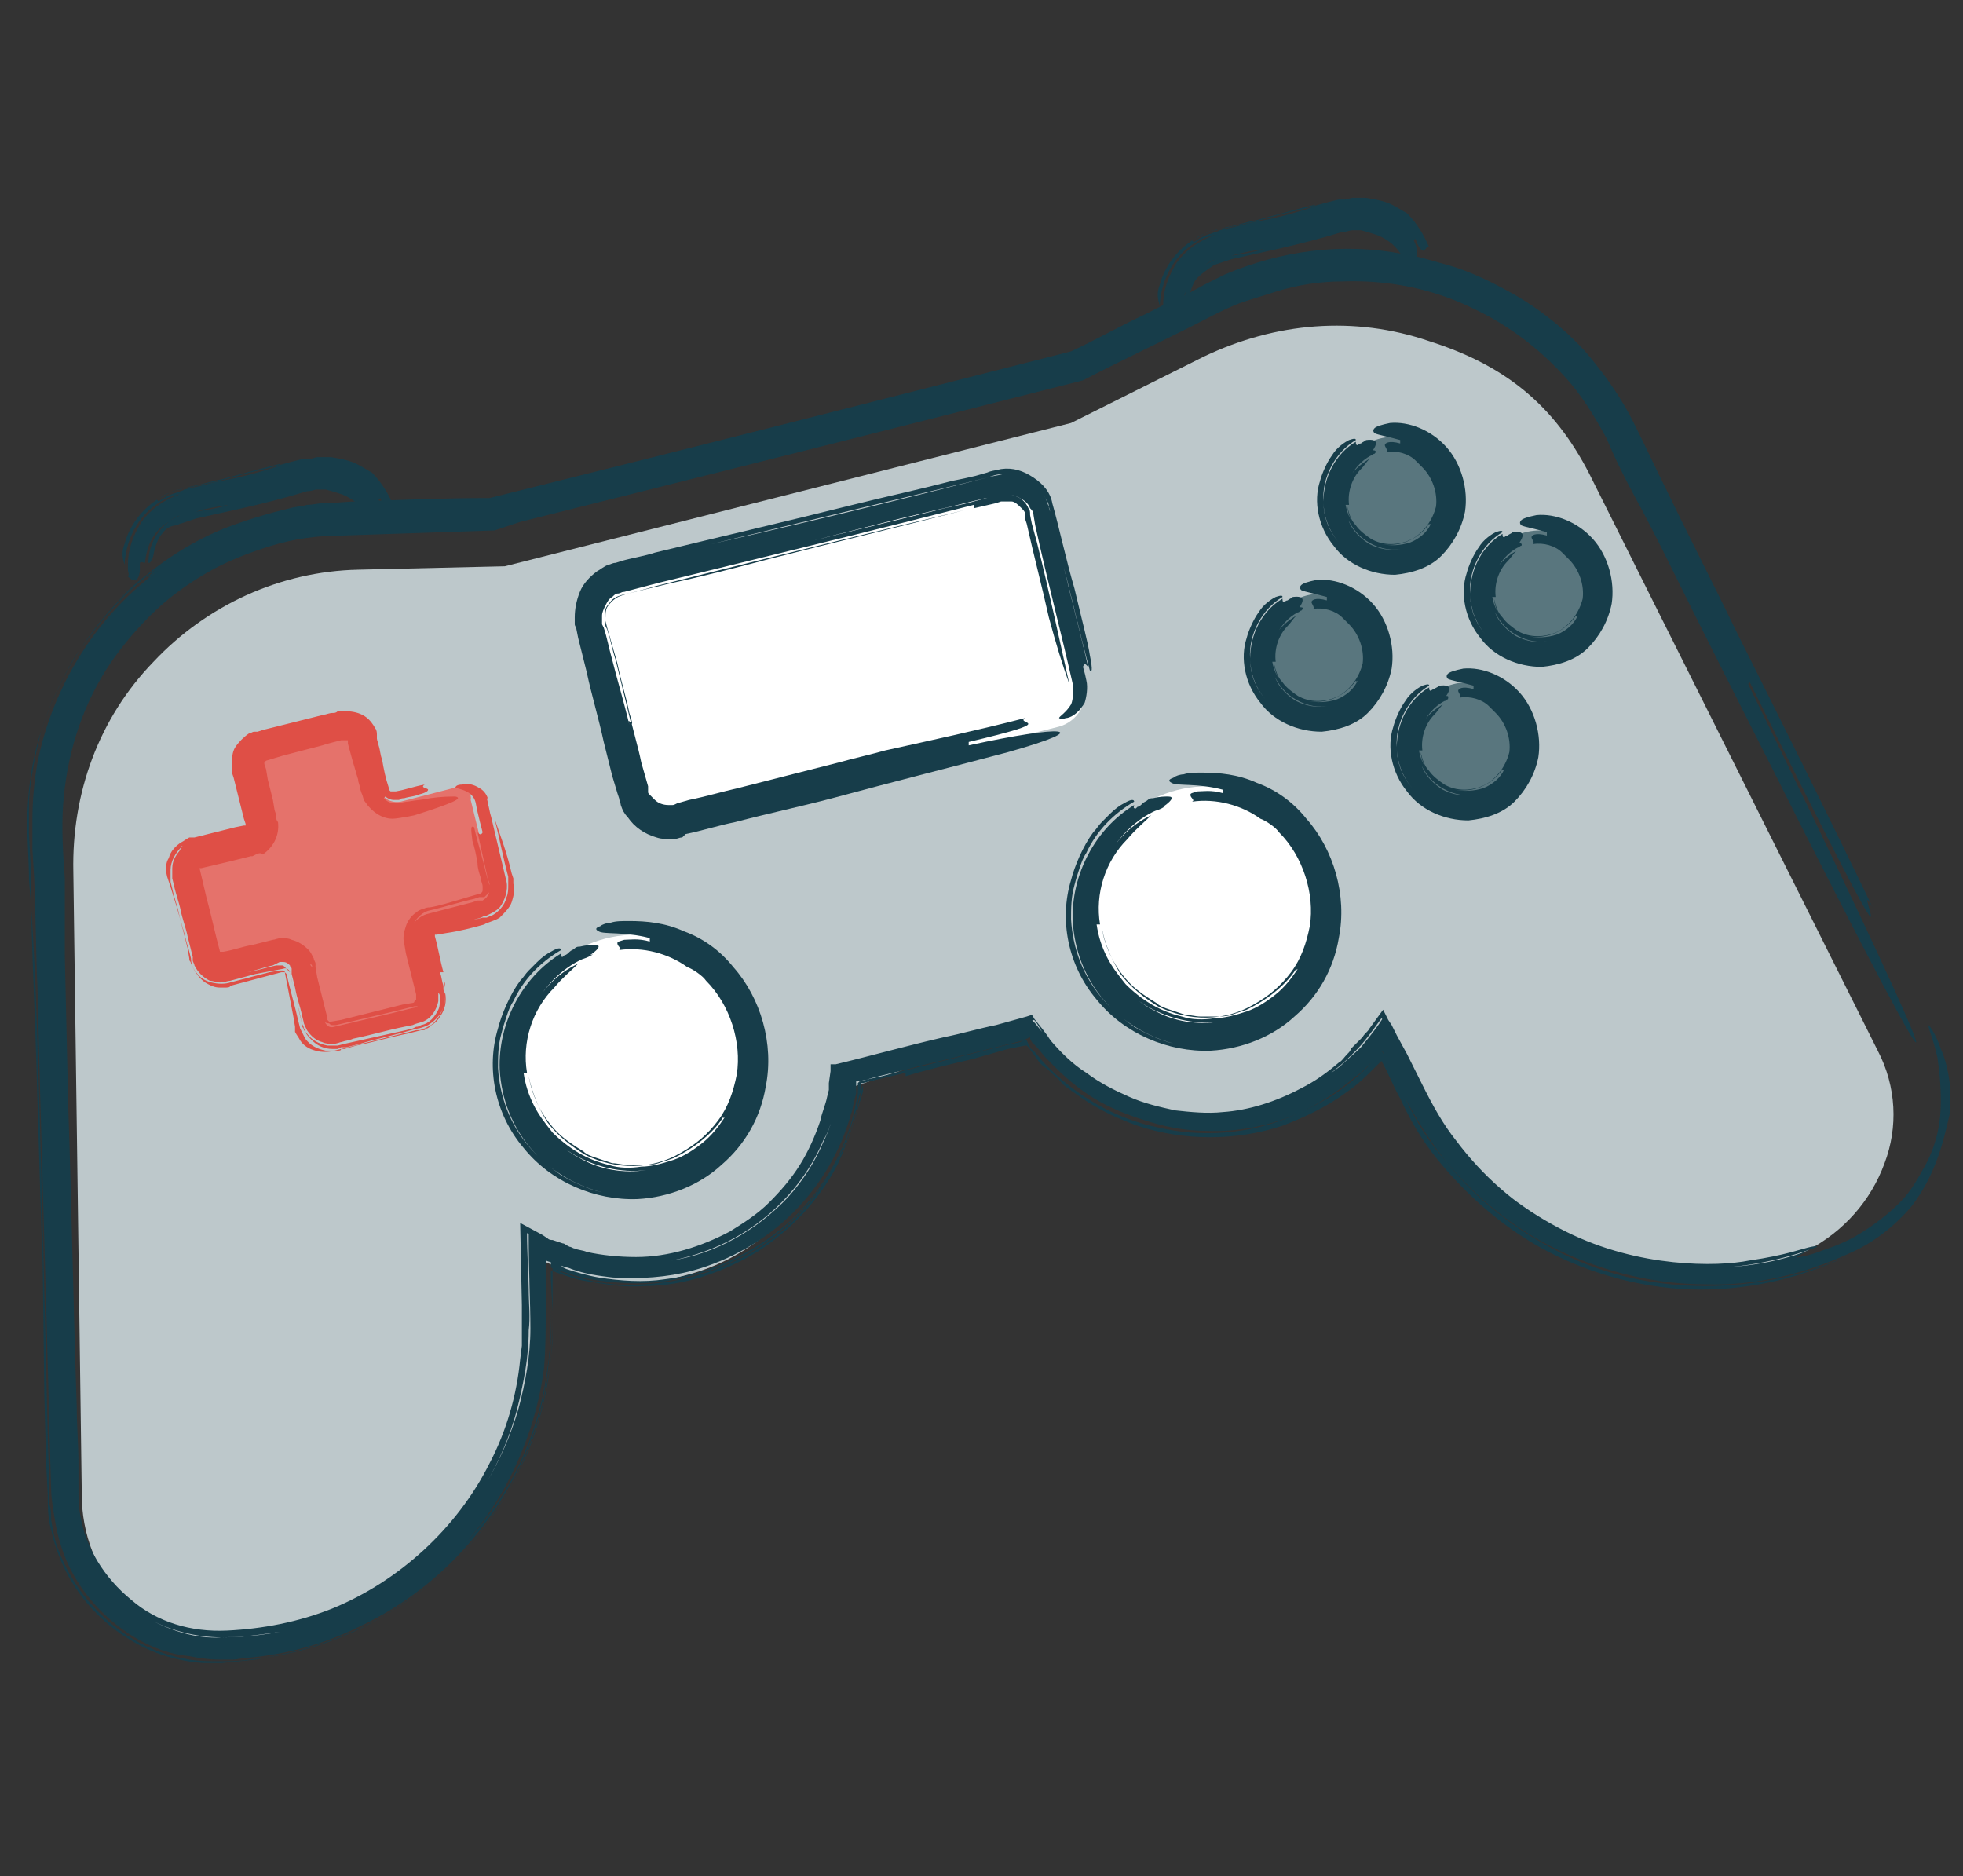 <?xml version="1.0" encoding="utf-8"?>
<!-- Generator: Adobe Illustrator 24.0.2, SVG Export Plug-In . SVG Version: 6.00 Build 0)  -->
<svg version="1.1" id="Layer_1" xmlns="http://www.w3.org/2000/svg" xmlns:xlink="http://www.w3.org/1999/xlink" x="0px" y="0px"
	 viewBox="0 0 115.1 110" style="enable-background:new 0 0 115.1 110;" xml:space="preserve">
<rect x="0" y="0" width="115.1" height="110" fill="#333333" stroke="none"/>
<style type="text/css">
	.st0{fill:#BDC8CB;}
	.st1{fill:#173D4A;}
	.st2{fill:#59767E;}
	.st3{fill:#FFFFFF;}
	.st4{fill:#E5726B;}
	.st5{fill:#DF4F46;}
</style>
<path class="st0" d="M110.1,61.6L93.2,27.8c-2.1-4.1-5-6.4-9.4-7.8c-4.4-1.5-9-1.1-13.2,0.9l-7.8,3.9l-33.2,8.4L21,33.4
	c-4.6,0.1-8.9,2.1-12,5.4c-3.2,3.3-4.8,7.7-4.7,12.3l0.5,36.9c0.1,2.4,1.1,4.6,2.8,6.2c1.7,1.6,4,2.5,6.3,2.4
	c4.9-0.1,9.5-2.2,12.8-5.8c3.4-3.6,5.1-8.2,5-13.1l-0.1-3.9c2.5,1.3,5.6,1.8,8.5,1c5.2-1.3,8.7-5.7,9.1-10.8l11.2-3.8
	c2.8,4.1,8.4,6.4,13.4,5.1c3-0.7,5.4-2.5,7-4.9l1.8,3.7c2.2,4.4,6,7.7,10.6,9.2c3.3,1.1,5.6,2.3,9,1.4c1.3-0.3,2.6-0.8,3.8-1.4
	c2.1-1.1,3.7-2.9,4.5-5.1C111.3,66.1,111.2,63.7,110.1,61.6z"/>
<g>
	<g>
		<path class="st1" d="M68.2,18.2c0-0.1,0-0.2,0-0.3c0-0.9,0.3-1.7,0.8-2.5c0.5-0.7,1.3-1.3,2.2-1.6c0.3-0.1,0.6-0.1,0.9-0.2
			c0.3-0.1,0.6-0.1,0.9-0.2c0.6-0.2,1.2-0.3,1.7-0.4c-0.7,0.2-1.3,0.3-2,0.5c-0.3,0.1-0.7,0.2-1,0.2c-0.2,0-0.4,0.1-0.6,0.1
			c-0.2,0.1-0.4,0.1-0.6,0.2c-1.5,0.7-2.4,2.2-2.5,3.9c-0.1-0.3-0.2-0.7,0-1.2c0.3-1.1,1-2,1.9-2.6c0,0,0.1,0.1,0.1,0.1
			c0.3-0.2,0.6-0.4,1-0.5c0.2-0.1,0.4-0.1,0.5-0.2c0.1,0,0.3-0.1,0.4-0.1c0.6-0.1,1.2-0.3,1.7-0.4c1.2-0.2,2.3-0.5,3.5-0.9
			c-0.1,0,0,0,0-0.1l0,0l0,0c0,0,0,0-0.2,0c0.1,0,0.2,0,0.2,0c-1.2,0.3-2.3,0.6-3.4,0.9c-0.6,0.1-1.1,0.3-1.7,0.4
			c-0.1,0-0.3,0.1-0.4,0.1c-0.1,0-0.3,0.1-0.5,0.1c-0.3,0.1-0.7,0.3-1,0.5c0.2-0.2,0.5-0.3,0.8-0.4c0.1-0.1,0.3-0.1,0.4-0.1l0.2-0.1
			l0.2,0c0.5-0.1,0.9-0.2,1.4-0.3c0.9-0.2,1.8-0.5,2.7-0.7c0.9-0.2,1.8-0.5,2.7-0.7l0.2,0l0.2,0c0.1,0,0.3-0.1,0.4-0.1
			c0.1,0,0.3,0,0.4,0c0.1,0,0.3,0,0.4,0c0.6,0.1,1.2,0.2,1.7,0.5c0.2,0.1,0.5,0.3,0.7,0.4c0.6,0.6,1,1.3,1.3,2
			c-0.1-0.1-0.2,0.1-0.3,0.2c-0.1,0-0.1,0-0.2-0.1c-0.1-0.1-0.2-0.3-0.3-0.6c0,0-0.1,0.1-0.1,0.1c0.3,0.6,0.2,1.1,0,1.3
			c-0.1,0.1-0.2,0.1-0.3,0c-0.1-0.1-0.2-0.2-0.4-0.4c-0.3-0.5-0.7-0.9-1.4-1.2c-0.3-0.1-0.6-0.2-1-0.3c-0.2,0-0.3,0-0.5,0
			c-0.2,0-0.3,0.1-0.6,0.1c-1.3,0.4-2.5,0.7-3.8,1c-0.9,0.2-1.8,0.4-2.7,0.6l-0.3,0.1l-0.3,0.1l-0.3,0.1c-0.1,0-0.2,0.1-0.2,0.1
			c-0.3,0.2-0.6,0.4-0.9,0.7c-0.2,0.2-0.3,0.5-0.4,0.8c-0.1,0.3-0.1,0.6-0.2,0.7c-0.1,0.2-0.1,0.2-0.2,0.2c0-1,0.5-1.9,1.2-2.4
			c0.2-0.2,0.5-0.3,0.7-0.4c0.3-0.1,0.5-0.2,0.9-0.2c0.6-0.1,1.3-0.2,1.9-0.4c-0.6,0.1-1.3,0.2-1.9,0.4c-0.3,0.1-0.6,0.1-0.9,0.2
			c-0.3,0.1-0.5,0.2-0.7,0.4c-0.7,0.6-1.2,1.5-1.3,2.4c-0.1,0-0.2-0.1-0.3,0c0,0,0,0.1,0,0.2c0,0.1,0,0.2,0,0.3
			c-0.1,0.7-0.4,0.6-0.7,0.3C68.3,18.4,68.3,18.3,68.2,18.2z"/>
	</g>
	<g>
		<path class="st1" d="M7.5,33.4c0-0.1,0-0.2,0-0.3c0-0.9,0.3-1.7,0.8-2.5c0.5-0.7,1.3-1.3,2.2-1.6c0.3-0.1,0.6-0.1,0.9-0.2
			c0.3-0.1,0.6-0.1,0.9-0.2c0.6-0.2,1.2-0.3,1.7-0.4c-0.7,0.2-1.3,0.3-2,0.5c-0.3,0.1-0.7,0.2-1,0.2c-0.2,0-0.4,0.1-0.6,0.1
			c-0.2,0.1-0.4,0.1-0.6,0.2c-1.5,0.7-2.4,2.2-2.5,3.9c-0.1-0.3-0.2-0.7,0-1.2c0.3-1.1,1-2,1.9-2.6c0,0,0.1,0.1,0.1,0.1
			c0.3-0.2,0.6-0.4,1-0.5c0.2-0.1,0.4-0.1,0.5-0.2c0.1,0,0.3-0.1,0.4-0.1c0.6-0.1,1.2-0.3,1.7-0.4c1.2-0.2,2.3-0.5,3.5-0.9
			c-0.1,0,0,0,0-0.1l0,0l0,0c0,0,0,0-0.2,0c0.1,0,0.2,0,0.2,0c-1.2,0.3-2.3,0.6-3.4,0.9c-0.6,0.1-1.1,0.3-1.7,0.4
			c-0.1,0-0.3,0.1-0.4,0.1c-0.1,0-0.3,0.1-0.5,0.1c-0.3,0.1-0.7,0.3-1,0.5c0.2-0.2,0.5-0.3,0.8-0.4c0.1-0.1,0.3-0.1,0.4-0.1l0.2-0.1
			l0.2,0c0.5-0.1,0.9-0.2,1.4-0.3c0.9-0.2,1.8-0.5,2.7-0.7c0.9-0.2,1.8-0.5,2.7-0.7l0.2,0l0.2,0c0.1,0,0.3-0.1,0.4-0.1
			c0.1,0,0.3,0,0.4,0c0.1,0,0.3,0,0.4,0c0.6,0.1,1.2,0.2,1.7,0.5c0.2,0.1,0.5,0.3,0.7,0.4c0.6,0.6,1,1.3,1.3,2
			c-0.1-0.1-0.2,0.1-0.3,0.2c-0.1,0-0.1,0-0.2-0.1c-0.1-0.1-0.2-0.3-0.3-0.6c0,0-0.1,0.1-0.1,0.1c0.3,0.6,0.2,1.1,0,1.3
			c-0.1,0.1-0.2,0.1-0.3,0c-0.1-0.1-0.2-0.2-0.4-0.4c-0.3-0.5-0.7-0.9-1.4-1.2c-0.3-0.1-0.6-0.2-1-0.3c-0.2,0-0.3,0-0.5,0
			c-0.2,0-0.3,0.1-0.6,0.1c-1.3,0.4-2.5,0.7-3.8,1c-0.9,0.2-1.8,0.4-2.7,0.6l-0.3,0.1l-0.3,0.1l-0.3,0.1c-0.1,0-0.2,0.1-0.2,0.1
			C10,30.8,9.7,31,9.5,31.3c-0.2,0.2-0.3,0.5-0.4,0.8c-0.1,0.3-0.1,0.6-0.2,0.7c-0.1,0.2-0.1,0.2-0.2,0.2c0-1,0.5-1.9,1.2-2.4
			c0.2-0.2,0.5-0.3,0.7-0.4c0.3-0.1,0.5-0.2,0.9-0.2c0.6-0.1,1.3-0.2,1.9-0.4c-0.6,0.1-1.3,0.2-1.9,0.4c-0.3,0.1-0.6,0.1-0.9,0.2
			c-0.3,0.1-0.5,0.2-0.7,0.4C9,31.1,8.6,32,8.5,33c-0.1,0-0.2-0.1-0.3,0c0,0,0,0.1,0,0.2c0,0.1,0,0.2,0,0.3
			c-0.1,0.7-0.4,0.6-0.7,0.3C7.6,33.7,7.5,33.5,7.5,33.4z"/>
	</g>
</g>
<g>
	<path class="st1" d="M112.1,70.7c-1,1.2-2.3,2.2-3.7,2.8c-2.6,1.2-5.5,1.9-8.4,1.8c-2.9,0-5.8-0.7-8.4-1.9c-2.6-1.2-5-3.1-6.8-5.3
		c-0.9-1.1-1.7-2.4-2.4-3.7l-0.9-1.9l-0.3-0.6c-0.1-0.1-0.1-0.3-0.2-0.3c-0.1,0.2-0.2,0.3-0.4,0.5l0,0l-0.1,0.1l-0.1,0.1
		c-0.1,0.1-0.2,0.2-0.3,0.3c-0.2,0.2-0.4,0.4-0.6,0.5c-0.8,0.7-1.7,1.3-2.6,1.8c-1.9,1-4.1,1.5-6.2,1.4c-1.1,0-2.2-0.2-3.2-0.5
		c-1-0.3-2.1-0.7-3-1.2c-0.9-0.5-1.8-1.2-2.6-2l-0.6-0.6l-0.5-0.6c-0.1-0.1-0.2-0.2-0.3-0.3l-0.1-0.2l0-0.1l0,0c0,0,0,0,0,0L60,61
		c-2,0.5-4,1-6.1,1.5c-1,0.3-2.1,0.5-3.1,0.8l-0.5,0.1c0,0-0.1,0-0.1,0l0,0.1l0,0.2l0,0.2c0,0.1,0,0.1,0,0.2l-0.1,0.4
		c-0.1,0.3-0.1,0.6-0.2,0.8c-0.6,2.2-1.8,4.2-3.4,5.8c-1.6,1.6-3.7,2.8-5.9,3.4c-1.5,0.4-3.1,0.5-4.7,0.4c-0.8-0.1-1.6-0.2-2.4-0.5
		c-0.2-0.1-0.4-0.1-0.6-0.2l-0.1,0l-0.1,0l-0.2-0.1C32.4,74,32.2,74,32,73.9c0,0,0,0,0,0l0,0.1l0,0.1l0,0.2l0,0.5c0,0.6,0,1.2,0,1.8
		c0,1.2,0,2.4-0.1,3.6c-0.3,2.4-1.1,4.8-2.3,7c-2.4,4.3-6.5,7.7-11.3,9.1c-1.2,0.4-2.4,0.6-3.6,0.8c-0.6,0.1-1.2,0.1-1.9,0.1
		c-0.6,0-1.3-0.1-1.9-0.2c-2.5-0.5-4.7-2-6.1-4.1c-0.7-1-1.2-2.2-1.5-3.4c-0.1-0.6-0.2-1.2-0.2-1.8c0-0.6,0-1.2-0.1-1.7
		C3.1,83.6,3.1,81.3,3,79c0.1,2.3,0.1,4.7,0.2,7l0.1,1.8c0,0.6,0.1,1.2,0.3,1.8c0.3,1.2,0.8,2.4,1.5,3.4c1.4,2,3.7,3.5,6.2,3.9
		c0.6,0.1,1.2,0.2,1.9,0.1c0.6,0,1.2-0.1,1.8-0.1c1.2-0.1,2.4-0.4,3.6-0.8c4.7-1.5,8.7-4.8,11.2-9c1.2-2.1,2-4.5,2.3-6.9
		c0.2-1.2,0.2-2.5,0.2-3.7l0-1.8l0-0.5l0-0.2l0-0.1l0,0c0,0,0,0,0,0c0.1,0.1,0.2,0.1,0.4,0.2c0.1,0,0.2,0.1,0.2,0.1l0.1,0.1l0.2,0.1
		c0.6,0.2,1.3,0.4,1.9,0.5c1.3,0.2,2.6,0.3,3.9,0.1c2.6-0.3,5.1-1.5,7.1-3.2c2-1.8,3.4-4.1,4-6.7l0.2-1c0-0.1,0-0.2,0-0.2l0-0.2
		l0-0.2c0,0,0,0,0.1-0.1l0.1,0l0.3-0.1l0.9-0.2c1.2-0.3,2.4-0.6,3.6-0.9c1.2-0.3,2.4-0.6,3.6-0.9l0.9-0.2L60,61c0.1,0,0.1-0.1,0.2,0
		l0.1,0.2l0.1,0.2c0,0.1,0.1,0.1,0.2,0.2c0.2,0.2,0.4,0.5,0.6,0.7c1.8,1.9,4.2,3.3,6.7,3.8c2.5,0.6,5.3,0.4,7.7-0.6
		c1.2-0.5,2.4-1.1,3.4-1.9c0.5-0.4,1-0.8,1.4-1.3l0.2-0.2l0.1-0.1l0.1-0.2c0.1-0.1,0.1-0.2,0.2-0.2c0.1,0.1,0.1,0.2,0.2,0.3l0.3,0.6
		l0.9,1.9c0.6,1.3,1.4,2.6,2.4,3.7c1.8,2.3,4.2,4.1,6.8,5.4c2.6,1.3,5.5,1.9,8.4,1.9c2.9,0,5.8-0.6,8.4-1.8c-2.3,1.1-5,1.9-8.1,2
		c-3,0.1-6.4-0.6-9.5-2.2c-2.5-1.3-4.7-3.2-6.5-5.4c-0.9-1.1-1.6-2.3-2.2-3.6c-0.4-0.7-0.7-1.5-1.1-2.2l0,0l-0.1,0.1l-0.3,0.3
		c-0.5,0.5-1,1-1.6,1.4c-1.2,0.9-2.5,1.5-3.8,2c-2.7,0.9-5.8,0.9-8.5,0c-1.4-0.5-2.6-1.1-3.8-2c-0.3-0.2-0.6-0.4-0.8-0.7
		c-0.3-0.2-0.5-0.5-0.8-0.7c-0.3-0.2-0.5-0.5-0.7-0.8c-0.1-0.1-0.2-0.3-0.3-0.4l-0.1-0.1c0,0,0,0,0,0l-0.1,0l-1,0.2L57,62.1
		c-1.3,0.3-2.6,0.6-3.9,1c0,0,0-0.1,0-0.2l-1.7,0.4l-0.8,0.2l-0.1,0c0,0,0,0,0,0l0,0.1l0,0.1c0,0.1,0,0.3-0.1,0.5
		c-0.1,0.3-0.1,0.6-0.2,0.9L49.9,66l-0.3,0.9c-0.9,2.3-2.5,4.3-4.5,5.8c-1,0.7-2.1,1.3-3.2,1.7c-1.2,0.4-2.4,0.7-3.6,0.8
		c-1.2,0.1-2.5,0-3.7-0.2c-0.6-0.1-1.2-0.3-1.8-0.5c-0.4-0.1-0.4-0.1-0.5-0.2c0,0.1,0,0.2,0,0.3l0,1.6l0,0.8l0,0.9
		c0,0.6,0,1.1-0.1,1.7c-0.2,2.3-0.8,4.5-1.8,6.5c-2,4.1-5.3,7.4-9.4,9.3c-2,1-4.2,1.6-6.5,1.8c-0.3,0-0.6,0.1-0.8,0.1
		c-0.3,0-0.6,0-0.9,0c-0.6,0-1.2-0.1-1.7-0.2C10,97,8.9,96.6,7.9,96c-2-1.2-3.6-3.1-4.3-5.3c-0.2-0.6-0.3-1.1-0.4-1.7
		C3.1,88.4,3,87.8,3,87.3L2.9,84C2.7,75.4,2.4,66.7,2.2,58c-0.1-2.2-0.1-4.4-0.2-6.6l-0.1-1.6c0-0.5,0-1.1,0-1.7
		c0-1.1,0.1-2.3,0.3-3.4c0.9-4.5,3.5-8.7,7.3-11.4c-0.7,0.5-0.8,0.6-0.8,0.5c0.1-0.1,0.3-0.3,0.4-0.4c0.1-0.1,0.2-0.1,0.3-0.2
		c-0.1,0.1-0.2,0.1-0.3,0.2c0.1-0.1,0.1-0.1-0.2,0.1c-0.3,0.2-0.9,0.7-2,1.7c1-1,1.7-1.5,2-1.7c0.3-0.2,0.3-0.2,0.2-0.1
		c-1.9,1.4-3.4,3.2-4.7,5.1c-1.2,2-2.1,4.2-2.5,6.4c-0.2,1.1-0.3,2.3-0.3,3.4c0,1.1,0.1,2.2,0.1,3.3C1.9,53.8,2,56,2.1,58.2
		c0.3,8.7,0.5,17.4,0.7,26l0.1,3.2c0,0.3,0,0.6,0,0.8C3,88.5,3,88.8,3,89.1c0.1,0.6,0.2,1.2,0.4,1.7c0.8,2.2,2.4,4.1,4.4,5.3
		c1,0.6,2.1,1,3.3,1.2c0.6,0.1,1.2,0.1,1.8,0.1c0.6,0,1.1,0,1.7-0.1c2.2-0.2,4.4-0.8,6.5-1.8c2-1,3.9-2.3,5.5-3.9
		c1.6-1.6,2.9-3.5,3.9-5.5c1-2,1.6-4.3,1.8-6.5c0.1-0.6,0.1-1.1,0.1-1.7l0-0.9l0-0.8l0-1.6c0-0.1,0-0.1,0-0.2c0.1,0,0.1,0,0.3,0.1
		c0.5,0.2,1.1,0.4,1.6,0.5c1.1,0.3,2.3,0.4,3.4,0.3c2.3-0.1,4.6-0.8,6.6-2c2-1.2,3.6-3,4.7-5.1c0.6-1,1-2.1,1.3-3.3l0.2-0.9l0.1-0.4
		c0,0,0,0,0.1,0l0.8-0.2l-0.8,0.2c0,0-0.1,0-0.1,0l0,0.4L50.3,65c-0.3,1.1-0.7,2.2-1.2,3.3c-1.1,2.1-2.7,3.8-4.7,5.1
		c-2,1.2-4.3,2-6.6,2c-1.2,0.1-2.3-0.1-3.5-0.3c-0.6-0.1-1.1-0.3-1.7-0.5c-0.2-0.1-0.2-0.1-0.3-0.1c0,0,0,0.1,0,0.1l0,0.4l0.1,1.9
		c0,1.3,0,2.7-0.3,4c-0.4,2.7-1.5,5.3-2.9,7.5c-1.5,2.3-3.4,4.2-5.7,5.7c-2.2,1.5-4.8,2.5-7.5,3l-1,0.2l-1,0.1l-1,0.1
		c-0.4,0-0.7,0-1.1,0c-1.4-0.1-2.8-0.5-4-1.2c-2.5-1.4-4.3-3.8-4.9-6.6c-0.2-0.7-0.2-1.4-0.2-2.1l-0.1-1.9l-0.1-3.9L2.5,74
		C2.3,68.9,2.2,63.7,2,58.6c-0.1-2.6-0.2-5.2-0.2-7.8l-0.1-1.9l0-1c0-0.3,0-0.7,0-1c0.1-1.4,0.4-2.7,0.7-4C4.1,37.6,8,33.1,13.1,31
		c1.3-0.5,2.6-0.9,3.9-1.2c0.3-0.1,0.7-0.1,1-0.2c0.3,0,0.7-0.1,1-0.1c0.7,0,1.3-0.1,2-0.1c2.6-0.1,5.1-0.2,7.7-0.2
		c11.3-2.8,22.7-5.7,34.1-8.6c1.5-0.7,2.9-1.5,4.4-2.2c0.8-0.4,1.5-0.8,2.3-1.1l1.1-0.6c0.4-0.2,0.8-0.4,1.2-0.6
		c3.3-1.4,6.9-1.9,10.5-1.2c0.8,0.1,1.7,0.4,2.8,0.7c1,0.3,2.1,0.8,3.2,1.4c2.1,1.1,3.9,2.7,4.9,3.9c1,1.2,1.9,2.5,2.6,3.9
		c0.7,1.4,1.3,2.7,2,4.1c1.3,2.7,2.7,5.4,4,8.1c2.7,5.4,5.4,10.8,8,16.2c-1.5-2.6,3.5,8.4-7.2-13.2c0,0-0.1,0.1-0.1,0.1
		c10.6,21.6,14.1,30,3.2,8.5c-2-4-4.2-8.3-6.4-12.7c-1.1-2.2-2.2-4.5-3.4-6.7c-0.6-1.1-1.2-2.3-1.7-3.5c-0.6-1.1-1.2-2.1-2-3.1
		c-1.6-1.9-3.6-3.5-6-4.6c-2.3-1.1-4.9-1.6-7.5-1.5c-1.3,0-2.6,0.2-3.9,0.6c-0.6,0.2-1.3,0.4-1.9,0.6c-0.6,0.2-1.2,0.5-1.8,0.8
		c-2.5,1.3-5.1,2.5-7.6,3.8c-11,2.8-22.2,5.6-33,8.3L29,31.1l-9,0.3c-1.4,0-2.8,0.2-4.1,0.6c-1.3,0.4-2.6,0.9-3.8,1.6
		c-1.2,0.7-2.3,1.5-3.3,2.5c-1,1-1.9,2.1-2.6,3.2c-1.5,2.4-2.3,5.1-2.5,7.9c-0.1,1.4,0,2.9,0.1,4.3L3.8,56l0.2,8.8
		c0.2,5.9,0.3,11.8,0.5,17.7c0,1.1,0.1,2.2,0.1,3.2l0,1.6c0,0.5,0,1,0.1,1.5c0.3,1.9,1.4,3.7,3,5c1.5,1.3,3.5,1.9,5.6,1.8
		c2.1-0.1,4.2-0.5,6.2-1.3c3.9-1.6,7.3-4.7,9.2-8.5c1-1.9,1.6-4,1.8-6.1l0.1-0.8l0-0.8c0-0.5,0-1.1,0-1.6l-0.1-4.8l1.3,0.7l0.3,0.2
		c0.1,0.1,0.2,0.1,0.3,0.1l0.6,0.2c0.1,0,0.2,0.1,0.2,0.1l0.2,0.1c0.1,0,0.2,0.1,0.3,0.1c0.2,0.1,0.5,0.1,0.7,0.2
		c0.9,0.2,1.9,0.3,2.9,0.3c1.9,0,3.8-0.6,5.5-1.5c0.8-0.5,1.6-1,2.3-1.7c0.7-0.7,1.3-1.4,1.8-2.2c0.5-0.8,0.9-1.7,1.2-2.6
		c0.1-0.5,0.3-0.9,0.4-1.4l0.1-0.4c0-0.1,0-0.1,0-0.2l0-0.2l0.1-0.7l0-0.3l0-0.1c0,0,0.1,0,0.1,0l0.2,0c2.1-0.5,4.2-1.1,6.4-1.6
		c1-0.2,2-0.5,3-0.7l1.8-0.5l0.3-0.1c0.1,0.1,0.1,0.2,0.2,0.3l0.4,0.5l0.3,0.4l0.2,0.3c0.6,0.7,1.3,1.4,2.1,1.9
		c0.8,0.6,1.6,1,2.5,1.4c0.9,0.4,1.8,0.6,2.7,0.8c0.9,0.1,1.9,0.2,2.8,0.1c1.5-0.1,3.1-0.6,4.6-1.4c0.8-0.4,1.5-0.9,2.2-1.5
		c0.2-0.1,0.3-0.3,0.5-0.5c0.1-0.1,0.2-0.2,0.2-0.3c0.1-0.1,0.1-0.1,0.3-0.3l0.4-0.4c0.1-0.2,0.3-0.3,0.4-0.5
		c0.3-0.4,0.5-0.7,0.8-1.1c0.8,1.6,1.6,3.2,2.4,4.8c0.6,1.2,1.4,2.4,2.2,3.4c1.7,2.1,3.9,3.7,6.1,4.8c2.2,1.1,4.4,1.6,6.3,1.8
		c1.9,0.2,3.5,0.1,4.5-0.1c2.1-0.3,3.1-0.7,3.6-0.8c0.5-0.1,0.4,0,0.1,0.1c-2.5,0.9-5.1,1.3-7.7,1.1c-2.6-0.2-5.2-0.9-7.5-2.2
		c-2.3-1.2-4.3-2.9-5.9-5c-0.8-1-1.5-2.1-2-3.3l-0.9-1.8l-0.6-1.1l-0.3-0.6l-0.2-0.3l-0.1-0.2c0,0-0.1-0.1-0.1-0.1
		c-0.5,0.7-1,1.4-1.5,1.9c-0.4,0.4-0.8,0.8-1.2,1.1c-0.8,0.7-1.8,1.3-2.8,1.7c-1,0.5-2.1,0.7-3.1,0.9c-1.1,0.2-2.2,0.2-3.2,0
		c-2.1-0.3-4.2-1.1-5.9-2.4c-0.4-0.3-0.8-0.7-1.2-1.1c-0.2-0.2-0.4-0.4-0.5-0.6l-0.3-0.3c0,0-0.1-0.1-0.1-0.2l-0.1-0.2L60.8,60
		c-0.1-0.1-0.1-0.2-0.2-0.2l-0.3,0.1l-1,0.3l-1.6,0.4l-8.3,2.1l-0.1,0l0,0.1l0,0.2l0,0.4l-0.1,0.6l-0.2,1c-0.1,0.3-0.2,0.6-0.3,0.9
		c-0.1,0.3-0.2,0.6-0.4,0.9c-0.5,1.2-1.2,2.3-2.1,3.3c-1.8,2-4.2,3.3-6.8,3.8c-1.3,0.2-2.6,0.3-3.9,0.1c-0.6-0.1-1.3-0.3-1.9-0.5
		l-0.2-0.1c-0.1,0-0.1,0-0.3-0.1c-0.2-0.1-0.4-0.2-0.7-0.3c-0.5-0.2-1-0.5-1.5-0.7c0,1.1,0.1,2.7,0.1,3.3c0,0.8,0.1,1.6,0,2.4
		c0,1.6-0.3,3.1-0.7,4.7c-0.8,3-2.5,5.8-4.7,8.1c-2.2,2.2-5,3.9-8,4.7C16.1,95.7,14.6,96,13,96c-1.5,0-3-0.4-4.3-1.1
		c1.3,0.7,2.8,1.2,4.3,1.1c1.5,0,3.1-0.2,4.6-0.6c3-0.8,5.8-2.4,8-4.7c2.2-2.2,3.9-5,4.8-8.1c0.4-1.5,0.7-3.1,0.7-4.7
		c0-1.7-0.1-2.9-0.1-5.7c0.5,0.2,0.9,0.5,1.4,0.7c0.2,0.1,0.4,0.2,0.7,0.3c0.1,0.1,0.2,0.1,0.3,0.1l0.2,0.1c0.6,0.2,1.3,0.4,1.9,0.5
		c1.3,0.2,2.6,0.2,3.9,0c2.6-0.4,5-1.8,6.8-3.7c0.9-1,1.6-2.1,2.1-3.3c0.3-0.6,0.5-1.2,0.6-1.9c0.1-0.3,0.1-0.6,0.2-1
		c0-0.2,0.1-0.9,0.2-1.3c2.8-0.7,5.5-1.4,8.3-2.1l1.6-0.4l1-0.3c0.1,0,0.2-0.1,0.3-0.1l0.2,0.2l0.4,0.5c0.7,0.9,1.4,1.7,2.3,2.3
		c1.7,1.3,3.8,2.2,6,2.4c2.2,0.3,4.4-0.1,6.4-1c1-0.4,1.9-1,2.8-1.7c0.4-0.4,0.8-0.7,1.2-1.1c0.4-0.5,1-1.2,1.4-1.9
		c0,0,0.1,0.1,0.1,0.1l0.1,0.2l0.2,0.3l0.3,0.6l0.6,1.1l0.9,1.8c0.6,1.2,1.2,2.3,2,3.3c1.5,2,3.5,3.8,5.8,5c2.2,1.2,4.7,2,7.3,2.3
		c2.6,0.3,5.2,0,7.6-0.9c-0.6,0.3-1.3,0.6-0.1,0.3c0,0,0.4-0.1,0.9-0.3c0.6-0.2,1.4-0.5,2.2-1c0.8-0.5,1.6-1.1,2.3-1.8
		c0.7-0.7,1.1-1.5,1.5-2.2c0.7-1.3,0.9-2.6,0.9-3.7c0-1.1-0.1-1.9-0.2-2.6c-0.3-1.3-0.6-1.8-0.5-1.9c0,0,0.4,0.5,0.7,1.4
		c0.4,0.9,0.7,2.3,0.5,3.9C113.9,67.2,113.4,69,112.1,70.7z"/>
</g>
<g>
	<g>
		<circle class="st2" cx="81.8" cy="29.1" r="3.5"/>
		<g>
			<path class="st1" d="M80.6,26.6c-0.1,0-0.1,0.1-0.2,0.1c-0.6,0.3-1.1,0.9-1.4,1.6c-0.2,0.7-0.2,1.5,0.1,2.3
				c0.2,0.5,0.7,1,1.2,1.3c0.6,0.3,1.2,0.4,1.8,0.3c-0.7,0.1-1.4-0.1-2-0.5c-0.6-0.4-1-1-1.2-1.6c-0.2-0.7-0.1-1.4,0.1-1.9
				c0.3-0.6,0.8-1,1.3-1.3c-0.2,0.2-0.3,0.4-0.5,0.6c-0.5,0.5-0.8,1.3-0.7,2.1c0,0-0.1,0-0.2,0c0.2,1.1,1,2,2.1,2.3
				c0.5,0.1,1.1,0.1,1.7-0.1c0.5-0.2,1-0.6,1.2-1.1c-0.1,0.1-0.1,0-0.1,0l0,0l0,0c0,0,0,0-0.1,0.1c0.1-0.1,0.1-0.1,0.1-0.1
				c-0.6,0.9-1.7,1.4-2.8,1.2c-1-0.2-1.9-1.1-2-2.2c0.1,0.4,0.2,0.8,0.5,1.1c0.2,0.3,0.6,0.6,0.9,0.8c0.7,0.4,1.6,0.4,2.4,0
				c0.7-0.4,1.2-1.1,1.4-1.9c0.1-0.8-0.2-1.7-0.8-2.3c-0.1-0.1-0.3-0.3-0.4-0.4c-0.4-0.4-1.1-0.6-1.7-0.5c0.1-0.1-0.1-0.3-0.1-0.4
				c0-0.1,0.2-0.3,0.9-0.1c0,0,0-0.1,0-0.2c-0.7-0.2-1.3-0.3-1.5-0.4c-0.1-0.1-0.1-0.2,0-0.3c0.1-0.1,0.4-0.2,0.9-0.3
				c1.1-0.1,2.4,0.4,3.3,1.4c0.9,1,1.3,2.5,1.1,3.8c-0.2,1-0.7,1.9-1.4,2.6c-0.7,0.7-1.7,1-2.7,1.1c-1.4,0-2.8-0.6-3.6-1.7
				c-0.9-1.1-1.2-2.6-0.8-3.8c0.1-0.4,0.4-1.1,0.7-1.5c0.3-0.5,0.8-0.8,1-0.9c0.3-0.1,0.4-0.1,0.4,0c-1.2,0.7-2,2.2-1.9,3.6
				c0,0.9,0.3,1.7,0.9,2.4c0.6,0.7,1.3,1.2,2.2,1.4c-0.9-0.2-1.6-0.7-2.2-1.4c-0.6-0.7-0.9-1.6-0.9-2.4c0-1.4,0.7-2.8,1.9-3.5
				c0,0.1,0,0.2,0.1,0.2c0,0,0.1-0.1,0.2-0.1c0.1-0.1,0.2-0.1,0.3-0.2c0.8-0.1,0.6,0.3,0.4,0.6C80.7,26.4,80.7,26.5,80.6,26.6z"/>
		</g>
	</g>
	<g>
		<circle class="st2" cx="86.1" cy="43.5" r="3.5"/>
		<g>
			<path class="st1" d="M84.9,41c-0.1,0-0.1,0.1-0.2,0.1c-0.6,0.3-1.1,0.9-1.4,1.6c-0.2,0.7-0.2,1.5,0.1,2.3c0.2,0.5,0.7,1,1.2,1.3
				c0.6,0.3,1.2,0.4,1.8,0.3c-0.7,0.1-1.4-0.1-2-0.5c-0.6-0.4-1-1-1.2-1.6c-0.2-0.7-0.1-1.4,0.1-1.9c0.3-0.6,0.8-1,1.3-1.3
				c-0.2,0.2-0.3,0.4-0.5,0.6c-0.5,0.5-0.8,1.3-0.7,2.1c0,0-0.1,0-0.2,0c0.2,1.1,1,2,2.1,2.3c0.5,0.1,1.1,0.1,1.7-0.1
				c0.5-0.2,1-0.6,1.2-1.1c-0.1,0.1-0.1,0-0.1,0l0,0l0,0c0,0,0,0-0.1,0.1c0.1-0.1,0.1-0.1,0.1-0.1c-0.6,0.9-1.7,1.4-2.8,1.2
				c-1-0.2-1.9-1.1-2-2.2c0.1,0.4,0.2,0.8,0.5,1.1c0.2,0.3,0.6,0.6,0.9,0.8c0.7,0.4,1.6,0.4,2.4,0c0.7-0.4,1.2-1.1,1.4-1.9
				c0.1-0.8-0.2-1.7-0.8-2.3c-0.1-0.1-0.3-0.3-0.4-0.4c-0.4-0.4-1.1-0.6-1.7-0.5c0.1-0.1-0.1-0.3-0.1-0.4c0-0.1,0.2-0.3,0.9-0.1
				c0,0,0-0.1,0-0.2c-0.7-0.2-1.3-0.3-1.5-0.4c-0.1-0.1-0.1-0.2,0-0.3c0.1-0.1,0.4-0.2,0.9-0.3c1.1-0.1,2.4,0.4,3.3,1.4
				c0.9,1,1.3,2.5,1.1,3.8c-0.2,1-0.7,1.9-1.4,2.6c-0.7,0.7-1.7,1-2.7,1.1c-1.4,0-2.8-0.6-3.6-1.7c-0.9-1.1-1.2-2.6-0.8-3.8
				c0.1-0.4,0.4-1.1,0.7-1.5c0.3-0.5,0.8-0.8,1-0.9c0.3-0.1,0.4-0.1,0.4,0c-1.2,0.7-2,2.2-1.9,3.6c0,0.9,0.3,1.7,0.9,2.4
				c0.6,0.7,1.3,1.2,2.2,1.4c-0.9-0.2-1.6-0.7-2.2-1.4c-0.6-0.7-0.9-1.6-0.9-2.4c0-1.4,0.7-2.8,1.9-3.5c0,0.1,0,0.2,0.1,0.2
				c0,0,0.1-0.1,0.2-0.1c0.1-0.1,0.2-0.1,0.3-0.2c0.8-0.1,0.6,0.3,0.4,0.6C85,40.8,84.9,40.9,84.9,41z"/>
		</g>
	</g>
	<g>
		<circle class="st2" cx="90.3" cy="34.6" r="3.5"/>
		<g>
			<path class="st1" d="M89.2,32c-0.1,0-0.1,0.1-0.2,0.1c-0.6,0.3-1.1,0.9-1.4,1.6c-0.2,0.7-0.2,1.5,0.1,2.3c0.2,0.5,0.7,1,1.2,1.3
				c0.6,0.3,1.2,0.4,1.8,0.3c-0.7,0.1-1.4-0.1-2-0.5c-0.6-0.4-1-1-1.2-1.6c-0.2-0.7-0.1-1.4,0.1-1.9c0.3-0.6,0.8-1,1.3-1.3
				c-0.2,0.2-0.3,0.4-0.5,0.6c-0.5,0.5-0.8,1.3-0.7,2.1c0,0-0.1,0-0.2,0c0.2,1.1,1,2,2.1,2.3c0.5,0.1,1.1,0.1,1.7-0.1
				c0.5-0.2,1-0.6,1.2-1.1c-0.1,0.1-0.1,0-0.1,0l0,0l0,0c0,0,0,0-0.1,0.1c0.1-0.1,0.1-0.1,0.1-0.1c-0.6,0.9-1.7,1.4-2.8,1.2
				c-1-0.2-1.9-1.1-2-2.2c0.1,0.4,0.2,0.8,0.5,1.1c0.2,0.3,0.6,0.6,0.9,0.8c0.7,0.4,1.6,0.4,2.4,0c0.7-0.4,1.2-1.1,1.4-1.9
				c0.1-0.8-0.2-1.7-0.8-2.3c-0.1-0.1-0.3-0.3-0.4-0.4c-0.4-0.4-1.1-0.6-1.7-0.5c0.1-0.1-0.1-0.3-0.1-0.4c0-0.1,0.2-0.3,0.9-0.1
				c0,0,0-0.1,0-0.2c-0.7-0.2-1.3-0.3-1.5-0.4c-0.1-0.1-0.1-0.2,0-0.3c0.1-0.1,0.4-0.2,0.9-0.3c1.1-0.1,2.4,0.4,3.3,1.4
				c0.9,1,1.3,2.5,1.1,3.8c-0.2,1-0.7,1.9-1.4,2.6c-0.7,0.7-1.7,1-2.7,1.1c-1.4,0-2.8-0.6-3.6-1.7c-0.9-1.1-1.2-2.6-0.8-3.8
				c0.1-0.4,0.4-1.1,0.7-1.5c0.3-0.5,0.8-0.8,1-0.9c0.3-0.1,0.4-0.1,0.4,0c-1.2,0.7-2,2.2-1.9,3.6c0,0.9,0.3,1.7,0.9,2.4
				c0.6,0.7,1.3,1.2,2.2,1.4c-0.9-0.2-1.6-0.7-2.2-1.4c-0.6-0.7-0.9-1.6-0.9-2.4c0-1.4,0.7-2.8,1.9-3.5c0,0.1,0,0.2,0.1,0.2
				c0,0,0.1-0.1,0.2-0.1c0.1-0.1,0.2-0.1,0.3-0.2c0.8-0.1,0.6,0.3,0.4,0.6C89.3,31.9,89.2,32,89.2,32z"/>
		</g>
	</g>
	<g>
		<circle class="st2" cx="77.5" cy="38.3" r="3.5"/>
		<g>
			<path class="st1" d="M76.3,35.8c-0.1,0-0.1,0.1-0.2,0.1c-0.6,0.3-1.1,0.9-1.4,1.6c-0.2,0.7-0.2,1.5,0.1,2.3
				c0.2,0.5,0.7,1,1.2,1.3c0.6,0.3,1.2,0.4,1.8,0.3c-0.7,0.1-1.4-0.1-2-0.5c-0.6-0.4-1-1-1.2-1.6c-0.2-0.7-0.1-1.4,0.1-1.9
				c0.3-0.6,0.8-1,1.3-1.3c-0.2,0.2-0.3,0.4-0.5,0.6c-0.5,0.5-0.8,1.3-0.7,2.1c0,0-0.1,0-0.2,0c0.2,1.1,1,2,2.1,2.3
				c0.5,0.1,1.1,0.1,1.7-0.1c0.5-0.2,1-0.6,1.2-1.1c-0.1,0.1-0.1,0-0.1,0l0,0l0,0c0,0,0,0-0.1,0.1c0.1-0.1,0.1-0.1,0.1-0.1
				c-0.6,0.9-1.7,1.4-2.8,1.2c-1-0.2-1.9-1.1-2-2.2c0.1,0.4,0.2,0.8,0.5,1.1c0.2,0.3,0.6,0.6,0.9,0.8c0.7,0.4,1.6,0.4,2.4,0
				c0.7-0.4,1.2-1.1,1.4-1.9c0.1-0.8-0.2-1.7-0.8-2.3c-0.1-0.1-0.3-0.3-0.4-0.4c-0.4-0.4-1.1-0.6-1.7-0.5c0.1-0.1-0.1-0.3-0.1-0.4
				c0-0.1,0.2-0.3,0.9-0.1c0,0,0-0.1,0-0.2c-0.7-0.2-1.3-0.3-1.5-0.4c-0.1-0.1-0.1-0.2,0-0.3c0.1-0.1,0.4-0.2,0.9-0.3
				c1.1-0.1,2.4,0.4,3.3,1.4c0.9,1,1.3,2.5,1.1,3.8c-0.2,1-0.7,1.9-1.4,2.6c-0.7,0.7-1.7,1-2.7,1.1c-1.4,0-2.8-0.6-3.6-1.7
				c-0.9-1.1-1.2-2.6-0.8-3.8c0.1-0.4,0.4-1.1,0.7-1.5c0.3-0.5,0.8-0.8,1-0.9c0.3-0.1,0.4-0.1,0.4,0c-1.2,0.7-2,2.2-1.9,3.6
				c0,0.9,0.3,1.7,0.9,2.4c0.6,0.7,1.3,1.2,2.2,1.4c-0.9-0.2-1.6-0.7-2.2-1.4c-0.6-0.7-0.9-1.6-0.9-2.4c0-1.4,0.7-2.8,1.9-3.5
				c0,0.1,0,0.2,0.1,0.2c0,0,0.1-0.1,0.2-0.1c0.1-0.1,0.2-0.1,0.3-0.2c0.8-0.1,0.6,0.3,0.4,0.6C76.5,35.6,76.4,35.7,76.3,35.8z"/>
		</g>
	</g>
</g>
<g>
	<path class="st3" d="M62.1,42.6l-22.3,5.6c-1.1,0.3-2.3-0.4-2.6-1.5l-2.5-10c-0.3-1.1,0.4-2.3,1.5-2.6l22.3-5.6
		c1.1-0.3,2.3,0.4,2.6,1.5l2.5,10C63.9,41.1,63.2,42.3,62.1,42.6z"/>
	<g>
		<path class="st1" d="M62.9,40.8c0-0.1,0-0.2,0-0.3c0-0.1,0-0.1,0-0.2l0-0.1l0-0.1c-0.7-3.1-1.5-6.1-2.2-9.3l-0.1-0.6
			c0-0.2-0.1-0.3-0.2-0.4c-0.1-0.3-0.4-0.5-0.6-0.6C59.5,29,59.2,29,58.9,29c-0.1,0-0.1,0-0.2,0l-0.3,0.1l-0.6,0.1
			c-1.6,0.4-3.3,0.8-5,1.2C48,31.6,42.6,33,37.9,34.1c5.6-1.4,11.4-2.8,17.1-4.2c0.7-0.2,1.4-0.3,2.1-0.5l1.1-0.3
			c0.2,0,0.4-0.1,0.5-0.1c0.1,0,0.3,0,0.4,0c0.5,0,1,0.3,1.2,0.8c0.1,0.1,0.1,0.2,0.1,0.4l0.1,0.5l0.3,1.1c0.7,2.8,1.3,5.6,1.9,8.3
			c-0.4-1.1-0.8-2.4-1.2-3.9c-0.4-1.8-0.9-3.7-1.3-5.5l-0.1-0.3l0-0.2l0-0.1c0-0.1-0.1-0.2-0.2-0.3c-0.2-0.2-0.4-0.4-0.6-0.4
			c-0.1,0-0.3,0-0.4,0c-0.1,0-0.1,0-0.2,0l-0.3,0.1l-1.3,0.3c0,0,0-0.1,0-0.2c-5.1,1.3-10,2.5-14.9,3.7l-3.7,0.9l-1.9,0.5
			c-0.2,0-0.2,0.1-0.4,0.1c-0.1,0-0.2,0.1-0.3,0.2c-0.2,0.1-0.3,0.3-0.4,0.5c-0.1,0.2-0.2,0.4-0.2,0.6c0,0.1,0,0.2,0,0.3l0,0.1
			l0,0.1l0.1,0.2c0.2,0.6,0.3,1.2,0.5,1.9c0.3,1.2,0.7,2.5,1,3.8c-0.1-0.4,0-0.2,0.1-0.1c0,0,0,0,0,0.1c0,0,0,0,0-0.1
			c0,0.1,0,0-0.1-0.6c0.2,0.6,0.2,0.7,0.1,0.6c-0.3-1.2-0.6-2.5-0.9-3.7c-0.2-0.6-0.3-1.2-0.5-1.8l-0.1-0.2c0-0.1,0-0.2,0-0.2
			c0-0.1,0-0.2,0-0.3c0-0.2,0-0.4,0.1-0.6c0.2-0.3,0.5-0.6,0.9-0.7c0.6-0.2,1.2-0.3,1.8-0.5c1.2-0.3,2.4-0.6,3.6-0.9
			c4.8-1.2,9.7-2.4,14.7-3.6c-3.9,1-7.7,1.9-11.6,2.9c-1.9,0.5-3.8,1-5.7,1.4l-2.9,0.7c-0.3,0.1-0.5,0.2-0.7,0.5
			c-0.2,0.2-0.3,0.5-0.2,0.8c0,0.1,0,0.1,0,0.2l0.1,0.4l0.2,0.7l0.4,1.4c0.2,1,0.5,1.9,0.7,2.9c0.2,1,0.5,1.9,0.7,2.9l0.4,1.4l0,0.2
			c0,0.1,0,0.1,0,0.1c0,0.1,0,0.1,0.1,0.2c0.1,0.1,0.2,0.2,0.3,0.3c0.2,0.2,0.5,0.3,0.8,0.3c0.1,0,0.1,0,0.2,0c0.1,0,0.1,0,0.3-0.1
			l0.7-0.2c1-0.2,2-0.5,2.9-0.7c2-0.5,3.9-1,5.9-1.5c0.7-0.2,2-0.5,2.7-0.7c2.7-0.6,5.5-1.2,8.2-1.9c-0.6,0.4,2.2,0.1-3.3,1.4
			c0,0,0,0.1,0,0.2c5.5-1.2,7.6-1.1,2.3,0.4c-3,0.8-6.6,1.7-10.3,2.7c-1.9,0.5-3.8,0.9-5.7,1.4c-1,0.2-1.9,0.5-2.9,0.7L40,49.1
			c-0.2,0-0.3,0.1-0.5,0.1c-0.4,0-0.7,0-1-0.1c-0.7-0.2-1.3-0.6-1.7-1.2c-0.2-0.2-0.3-0.4-0.4-0.7c0-0.1-0.1-0.3-0.1-0.4l-0.1-0.3
			l-0.3-1l-0.5-2c-0.3-1.4-0.7-2.7-1-4.1l-0.5-2l-0.1-0.5c0-0.1-0.1-0.2-0.1-0.3c0-0.1,0-0.3,0-0.4c0-0.5,0.1-1,0.3-1.5
			c0.2-0.5,0.6-0.9,1-1.2c0.2-0.1,0.4-0.3,0.7-0.4c0.1,0,0.2-0.1,0.4-0.1l0.3-0.1c0.7-0.2,1.4-0.3,2-0.5c3.7-0.9,7.6-1.8,11.6-2.8
			c2-0.5,3.9-0.9,5.8-1.4c0.5-0.1,1-0.2,1.4-0.3l0.7-0.2c0.2-0.1,0.4-0.1,0.8-0.2c0.7-0.1,1.3,0.1,1.9,0.5c0.6,0.4,1,0.9,1.1,1.5
			c0.4,1.4,0.8,3.3,1.3,5c0.4,1.7,0.8,3.2,0.9,3.9c0.2,1,0.1,1,0,0.9c-0.6-2.2-1.1-4.5-1.7-6.7l-0.4-1.7l-0.2-0.8l-0.1-0.4
			c0-0.2-0.1-0.3-0.2-0.5c-0.3-0.6-0.9-1.1-1.5-1.3c-0.3-0.1-0.7-0.1-1-0.1c-0.4,0-0.6,0.1-0.9,0.2c-5.4,1.3-10.8,2.6-16.2,3.9
			c5.3-1.2,10.7-2.5,16.2-3.9c0.3-0.1,0.5-0.1,0.9-0.2c0.3,0,0.7,0,1,0.1c0.7,0.2,1.2,0.7,1.5,1.3c0.1,0.2,0.1,0.3,0.2,0.5
			c0,0.2,0.1,0.3,0.1,0.4l0.2,0.8l0.4,1.6c0.5,2.2,1.1,4.4,1.6,6.6c-0.1-0.1-0.2-0.3-0.3,0c0,0,0.1,0.3,0.2,0.8c0.1,0.4,0,1-0.1,1.3
			c-0.4,0.7-0.9,0.9-1.1,0.9c-0.3,0.1-0.4,0-0.4,0c0-0.1,0.4-0.3,0.7-0.8C62.8,41.3,62.9,41.1,62.9,40.8z"/>
	</g>
</g>
<g>
	<circle class="st3" cx="37.3" cy="62" r="7.2"/>
	<g>
		<path class="st1" d="M34.5,56.1c-0.2,0.1-0.3,0.1-0.5,0.2c-1.4,0.7-2.6,2.1-3.1,3.7c-0.5,1.6-0.4,3.4,0.4,5.1
			c0.3,0.6,0.7,1.1,1.1,1.6c0.5,0.5,1,0.9,1.6,1.2c1.2,0.7,2.6,0.9,3.9,0.7c-1.5,0.2-3.1-0.2-4.4-1c-1.3-0.8-2.3-2.1-2.7-3.6
			c-0.5-1.5-0.4-3.1,0.2-4.4c0.6-1.4,1.6-2.5,2.9-3.1c-0.4,0.4-0.9,0.8-1.4,1.4c-1.3,1.3-1.9,3.2-1.6,5c0,0-0.1,0-0.2,0
			c0.1,0.7,0.3,1.3,0.6,1.9c0.3,0.6,0.7,1.1,1.1,1.6c0.9,0.9,2,1.6,3.3,1.9c0.6,0.2,1.3,0.2,1.9,0.1c0.6,0,1.3-0.2,1.9-0.4
			c0.6-0.2,1.2-0.6,1.7-1c0.5-0.4,0.9-0.9,1.3-1.5c-0.1,0.1-0.1,0-0.1,0l0,0l0,0c0,0,0,0-0.2,0.2c0.2-0.3,0.2-0.3,0.2-0.2
			c-0.3,0.5-0.8,1-1.3,1.4c-0.5,0.4-1,0.7-1.6,1c-0.3,0.1-0.6,0.2-0.9,0.3c-0.3,0.1-0.6,0.1-0.9,0.1c-0.3,0-0.6,0-0.9,0
			c-0.3,0-0.6-0.1-0.9-0.1c-0.3-0.1-0.6-0.2-0.9-0.3c-0.3-0.1-0.6-0.2-0.8-0.4c-0.5-0.3-1.1-0.7-1.5-1.1c-0.9-0.9-1.5-2.1-1.7-3.3
			c0.2,1,0.6,1.9,1.1,2.7c0.6,0.8,1.4,1.4,2.2,1.9c1.8,0.9,3.9,0.9,5.6-0.1c0.9-0.5,1.6-1.1,2.2-1.9c0.6-0.8,0.9-1.7,1.1-2.7
			c0.3-1.9-0.4-4.1-1.8-5.5c-0.2-0.3-0.8-0.7-1.1-0.8c-1.1-0.8-2.6-1.2-4-1c0.2-0.1-0.1-0.2-0.1-0.4c0-0.1,0.1-0.1,0.4-0.2
			c0.3,0,0.8-0.1,1.5,0.1c0,0,0-0.1,0-0.2c-1.5-0.4-2.7-0.2-3-0.4c-0.2-0.1-0.2-0.2,0.1-0.3c0.1-0.1,0.4-0.2,0.6-0.2
			c0.3-0.1,0.6-0.1,1.1-0.1c1,0,2.1,0.1,3.2,0.6c1.1,0.4,2.1,1.1,2.9,2.1c1.6,1.8,2.4,4.5,1.9,7c-0.3,1.8-1.2,3.4-2.6,4.6
			c-1.3,1.2-3.1,1.9-4.9,2c-2.5,0.1-5.1-1-6.7-3c-1.7-2-2.2-4.7-1.5-7c0.2-0.8,0.7-2,1.3-2.8c0.2-0.2,0.3-0.4,0.5-0.6
			c0.2-0.2,0.3-0.3,0.5-0.5c0.3-0.3,0.6-0.5,0.8-0.6c0.5-0.3,0.6-0.2,0.6-0.1c-1.2,0.7-2.2,1.7-2.8,3c-0.2,0.3-0.3,0.6-0.4,0.9
			c-0.1,0.3-0.2,0.6-0.3,1c-0.2,0.7-0.2,1.4-0.2,2c0.1,1.7,0.7,3.3,1.8,4.6c0.5,0.6,1.2,1.2,1.9,1.7c0.7,0.4,1.5,0.8,2.4,1
			c-1.6-0.4-3.1-1.3-4.2-2.6c-1.1-1.3-1.7-2.9-1.8-4.6c-0.1-2.7,1.3-5.4,3.6-6.8c0,0.1-0.1,0.2,0.1,0.2c0,0,0,0,0.1-0.1
			c0.1,0,0.2-0.1,0.3-0.2c0.1-0.1,0.2-0.1,0.3-0.2c0.1-0.1,0.2-0.1,0.3-0.1c0.4-0.1,0.7-0.1,0.8-0.1c0.2,0,0.3,0,0.3,0.1
			c0,0.1-0.2,0.3-0.5,0.5C34.9,55.9,34.7,56,34.5,56.1z"/>
	</g>
</g>
<g>
	<g>
		<circle class="st3" cx="70.8" cy="53.3" r="7.2"/>
		<g>
			<path class="st1" d="M68.1,47.4c-0.2,0.1-0.3,0.1-0.5,0.2c-1.4,0.7-2.6,2.1-3.1,3.7c-0.5,1.6-0.4,3.4,0.4,5.1
				c0.3,0.6,0.7,1.1,1.1,1.6c0.5,0.5,1,0.9,1.6,1.2c1.2,0.7,2.6,0.9,3.9,0.7c-1.5,0.2-3.1-0.2-4.4-1c-1.3-0.8-2.3-2.1-2.7-3.6
				c-0.5-1.5-0.4-3.1,0.2-4.4c0.6-1.4,1.6-2.5,2.9-3.1c-0.4,0.4-0.9,0.8-1.4,1.4c-1.3,1.3-1.9,3.2-1.6,5c0,0-0.1,0-0.2,0
				c0.1,0.7,0.3,1.3,0.6,1.9c0.3,0.6,0.7,1.1,1.1,1.6c0.9,0.9,2,1.6,3.3,1.9c0.6,0.2,1.3,0.2,1.9,0.1c0.6,0,1.3-0.2,1.9-0.4
				c0.6-0.2,1.2-0.6,1.7-1c0.5-0.4,0.9-0.9,1.3-1.5c-0.1,0.1-0.1,0-0.1,0l0,0l0,0c0,0,0,0-0.2,0.2c0.2-0.3,0.2-0.3,0.2-0.2
				c-0.3,0.5-0.8,1-1.3,1.4c-0.5,0.4-1,0.7-1.6,1c-0.3,0.1-0.6,0.2-0.9,0.3c-0.3,0.1-0.6,0.1-0.9,0.1c-0.3,0-0.6,0-0.9,0
				c-0.3,0-0.6-0.1-0.9-0.1c-0.3-0.1-0.6-0.2-0.9-0.3c-0.3-0.1-0.6-0.2-0.8-0.4c-0.5-0.3-1.1-0.7-1.5-1.1c-0.9-0.9-1.5-2.1-1.7-3.3
				c0.2,1,0.6,1.9,1.1,2.7c0.6,0.8,1.4,1.4,2.2,1.9c1.8,0.9,3.9,0.9,5.6-0.1c0.9-0.5,1.6-1.1,2.2-1.9c0.6-0.8,0.9-1.7,1.1-2.7
				c0.3-1.9-0.4-4.1-1.8-5.5c-0.2-0.3-0.8-0.7-1.1-0.8c-1.1-0.8-2.6-1.2-4-1c0.2-0.1-0.1-0.2-0.1-0.4c0-0.1,0.1-0.1,0.4-0.2
				c0.3,0,0.8-0.1,1.5,0.1c0,0,0-0.1,0-0.2c-1.5-0.4-2.7-0.2-3-0.4c-0.2-0.1-0.2-0.2,0.1-0.3c0.1-0.1,0.4-0.2,0.6-0.2
				c0.3-0.1,0.6-0.1,1.1-0.1c1,0,2.1,0.1,3.2,0.6c1.1,0.4,2.1,1.1,2.9,2.1c1.6,1.8,2.4,4.5,1.9,7c-0.3,1.8-1.2,3.4-2.6,4.6
				c-1.3,1.2-3.1,1.9-4.9,2c-2.5,0.1-5.1-1-6.7-3c-1.7-2-2.2-4.7-1.5-7c0.2-0.8,0.7-2,1.3-2.8c0.2-0.2,0.3-0.4,0.5-0.6
				c0.2-0.2,0.3-0.3,0.5-0.5c0.3-0.3,0.6-0.5,0.8-0.6c0.5-0.3,0.6-0.2,0.6-0.1c-1.2,0.7-2.2,1.7-2.8,3c-0.2,0.3-0.3,0.6-0.4,0.9
				c-0.1,0.3-0.2,0.6-0.3,1c-0.2,0.7-0.2,1.4-0.2,2c0.1,1.7,0.7,3.3,1.8,4.6c0.5,0.6,1.2,1.2,1.9,1.7c0.7,0.4,1.5,0.8,2.4,1
				c-1.6-0.4-3.1-1.3-4.2-2.6c-1.1-1.3-1.7-2.9-1.8-4.6c-0.1-2.7,1.3-5.4,3.6-6.8c0,0.1-0.1,0.2,0.1,0.2c0,0,0,0,0.1-0.1
				c0.1,0,0.2-0.1,0.3-0.2c0.1-0.1,0.2-0.1,0.3-0.2c0.1-0.1,0.2-0.1,0.3-0.1c0.4-0.1,0.7-0.1,0.8-0.1c0.2,0,0.3,0,0.3,0.1
				c0,0.1-0.2,0.3-0.5,0.5C68.4,47.2,68.3,47.3,68.1,47.4z"/>
		</g>
	</g>
</g>
<g>
	<path class="st4" d="M26.6,46.2L23.5,47c-0.6,0.1-1.1-0.2-1.2-0.7l-0.8-3.1c-0.1-0.6-0.7-0.9-1.2-0.7l-4.9,1.2
		c-0.6,0.1-0.9,0.7-0.7,1.2l0.8,3.1c0.1,0.6-0.2,1.1-0.7,1.2L11.5,50c-0.6,0.1-0.9,0.7-0.7,1.2l1.2,4.9c0.1,0.6,0.7,0.9,1.2,0.7
		l3.1-0.8c0.6-0.1,1.1,0.2,1.2,0.7l0.8,3.1c0.1,0.6,0.7,0.9,1.2,0.7l4.9-1.2c0.6-0.1,0.9-0.7,0.7-1.2l-0.8-3.1
		c-0.1-0.6,0.2-1.1,0.7-1.2l3.1-0.8c0.6-0.1,0.9-0.7,0.7-1.2l-1.2-4.9C27.7,46.4,27.1,46,26.6,46.2z"/>
	<g>
		<path class="st5" d="M28.6,47.1c0.1,0.3,0.1,0.5,0.2,0.8c0.3,1.3,0.6,2.5,0.9,3.8c0.1,0.5-0.1,1.1-0.4,1.5
			c-0.2,0.2-0.4,0.3-0.6,0.4l-0.2,0.1l-0.1,0l-0.2,0.1c-0.6,0.2-1.3,0.3-1.9,0.5l-0.5,0.1l-0.2,0.1l-0.1,0l-0.1,0
			c-0.1,0-0.2,0.2-0.3,0.3c0,0.1,0,0.1,0,0.2l0.1,0.5c0.1,0.3,0.2,0.7,0.2,1c0.1,0.3,0.2,0.7,0.2,1l0.1,0.5l0,0.1c0,0.1,0,0.1,0,0.2
			c0,0.1,0,0.3,0,0.4c-0.1,0.5-0.4,1-0.9,1.2c-0.3,0.1-0.4,0.1-0.6,0.2l-0.5,0.1c-1,0.2-2,0.5-3,0.7C20.5,61,20.3,61,20,61.1
			c-0.1,0-0.2,0.1-0.5,0.1c-0.2,0-0.4,0-0.6-0.1c-0.4-0.1-0.7-0.4-0.9-0.7c-0.1-0.2-0.2-0.4-0.2-0.5l-0.1-0.4
			c-0.1-0.5-0.3-1-0.4-1.6l-0.2-0.8l0-0.2l0-0.1l0,0c0-0.1-0.1-0.1-0.1-0.2c-0.1-0.1-0.2-0.2-0.4-0.2c0,0-0.1,0-0.1,0
			c0,0-0.1,0-0.1,0L16,56.6c-0.5,0.1-1,0.3-1.5,0.4c0.6-0.1,1.2-0.3,1.7-0.4c0.1,0,0.2,0,0.2,0c0,0,0.1,0,0.1,0c0.1,0,0.1,0,0.2,0.1
			c0.1,0.1,0.2,0.2,0.3,0.3c0.1,0.6,0.3,1.2,0.4,1.7l0.2,0.9l0.1,0.4c0,0.1,0,0.2,0.1,0.3c0,0.1,0.1,0.2,0.2,0.3
			c0.3,0.4,0.7,0.6,1.2,0.7c0.1,0,0.2,0,0.3,0c0.1,0,0.1,0,0.2,0l0.1,0l0.4-0.1l1.8-0.4l1.8-0.4l0.4-0.1l0.2-0.1
			c0.1,0,0.1,0,0.3-0.1c0.5-0.1,0.8-0.5,1-0.9c0.1-0.2,0.1-0.5,0.1-0.7c0-0.1,0-0.2-0.1-0.3l-0.1-0.2l-0.2-0.9l-0.4-1.7L25.1,55
			l0-0.1l0,0c0,0,0,0,0,0c0-0.1,0-0.1,0-0.2c0-0.1,0.1-0.2,0.2-0.2l1.7-0.4l0.9-0.2l0.4-0.1l0.2,0c0.1,0,0.2-0.1,0.3-0.1
			c0.4-0.2,0.8-0.6,0.9-1.1c0.1-0.2,0.1-0.5,0.1-0.7l0-0.2l0-0.1l0-0.2c-0.3-1.1-0.5-2.2-0.8-3.4c0.3,0.9,0.7,1.9,1,3.2l0.1,0.3
			l0,0.1l0,0.1l0,0.1c0.1,0.4,0,0.8-0.1,1.1c-0.1,0.3-0.4,0.6-0.7,0.9c-0.3,0.2-0.8,0.3-0.9,0.4c-0.7,0.2-1.5,0.4-2.2,0.5l-0.6,0.1
			l-0.1,0c-0.1,0,0,0,0,0l0,0c0,0,0,0.1,0,0.1c0.2,0.7,0.3,1.4,0.5,2.1c0,0-0.1,0-0.2,0c0.1,0.3,0.1,0.5,0.2,0.8L26,58
			c0,0.1,0.1,0.2,0.1,0.3c0,0.2,0,0.5-0.1,0.7c-0.1,0.4-0.4,0.8-0.9,1.1c-0.2,0.1-0.5,0.2-0.6,0.2l-0.4,0.1c-1,0.3-2,0.5-3,0.8
			l-0.8,0.2L20,61.4l-0.2,0.1c-0.1,0-0.2,0-0.3,0c-0.5,0-0.9-0.2-1.2-0.5c-0.2-0.2-0.3-0.3-0.4-0.5c0-0.1-0.1-0.2-0.1-0.3l-0.1-0.2
			c-0.2-1-0.5-2-0.7-3c0-0.1-0.2-0.3-0.4-0.2L15,57.1l-1.5,0.4c-0.1,0-0.4,0.1-0.6,0.1c-0.2,0-0.4-0.1-0.6-0.1
			c-0.4-0.2-0.7-0.5-0.9-0.9c0-0.1-0.1-0.2-0.1-0.3l0-0.2l-0.1-0.4L11,54.9c-0.1-0.5-0.3-1-0.4-1.5c-0.1-0.5-0.3-1-0.4-1.5l-0.1-0.4
			l0,0l0-0.1c0-0.1,0-0.1,0-0.2c0-0.1,0-0.2,0-0.3c0-0.5,0.3-0.9,0.6-1.2c-0.2,0.2-0.2,0.2-0.2,0.2c0,0,0.1-0.1,0.1-0.2
			c0,0,0.1-0.1,0.1-0.1c0,0-0.1,0-0.1,0.1c0,0,0-0.1-0.1,0c-0.1,0.1-0.3,0.3-0.5,0.7c0.2-0.5,0.4-0.7,0.5-0.7c0.1-0.1,0.1-0.1,0.1,0
			c-0.3,0.3-0.6,0.8-0.6,1.3c0,0.1,0,0.2,0,0.4l0,0.2l0,0.1l0.1,0.4c0.1,0.5,0.3,1,0.4,1.5c0.1,0.5,0.3,1,0.4,1.5l0.2,0.7l0.1,0.4
			c0,0.1,0,0.2,0.1,0.5c0.2,0.4,0.5,0.8,0.9,1c0.2,0.1,0.4,0.2,0.7,0.2c0.1,0,0.2,0,0.3,0c0.1,0,0.3,0,0.3-0.1l1.5-0.4l1.5-0.4
			l0.1,0c0,0,0,0,0,0c0,0,0,0,0,0c0,0,0,0,0.1,0c0,0,0.1,0.1,0.1,0.1c0.2,0.9,0.5,1.9,0.7,2.8l0.1,0.4c0.1,0.2,0.2,0.4,0.3,0.6
			c0.3,0.4,0.7,0.6,1.2,0.7c0.2,0,0.5,0,0.7,0c0.1,0,0.2,0,0.2-0.1l0.2,0l0.7-0.2c1-0.2,2-0.5,3-0.7l0.8-0.2c0,0,0.1,0,0.1,0
			c0.1,0,0.1,0,0.2-0.1c0.1,0,0.2-0.1,0.3-0.2c0.2-0.1,0.4-0.3,0.5-0.5c0.3-0.4,0.4-0.9,0.3-1.4l0-0.2l0-0.1l0-0.2L26,57.3l0.1,0.6
			l0,0.1l0,0.1c0,0.1,0,0.2,0,0.3c0,0.2,0,0.4-0.1,0.6c-0.1,0.4-0.3,0.7-0.6,1c-0.1,0.1-0.3,0.2-0.5,0.3c-0.1,0-0.2,0.1-0.3,0.1
			l-0.2,0c-0.8,0.2-1.6,0.4-2.4,0.6c-0.8,0.2-1.6,0.4-2.4,0.6c-0.3,0.1-0.8,0.1-1.1,0c-0.4-0.1-0.7-0.3-0.9-0.6
			c-0.1-0.2-0.2-0.3-0.3-0.5c0,0,0-0.1,0-0.1l0-0.1l0-0.1l-0.1-0.6L16.7,57c0-0.1-0.1-0.1-0.1-0.1c0,0,0,0,0,0l-0.2,0l-0.6,0.1
			l-2.3,0.6c-0.3,0.1-0.7,0.1-1.1,0c-0.4-0.1-0.7-0.3-0.9-0.6c-0.1-0.1-0.2-0.3-0.3-0.5c0-0.1-0.1-0.2-0.1-0.2l0-0.1l-0.1-0.6
			c-0.2-0.8-0.4-1.6-0.6-2.3L10,52l-0.2-0.6c-0.1-0.4-0.1-0.8,0.1-1.1c0.1-0.4,0.4-0.7,0.7-0.9c0.2-0.1,0.3-0.2,0.5-0.3l0.1,0l0.1,0
			l0.1,0l1.2-0.3l1.2-0.3l0.5-0.1c0,0,0,0,0.1,0c0,0,0,0,0-0.1c0,0,0,0,0,0l-0.1-0.3l-0.3-1.2l-0.3-1.2l-0.1-0.3l0-0.1
			c0-0.1,0-0.2,0-0.3c0-0.4,0-0.8,0.2-1.1c0.2-0.3,0.5-0.6,0.8-0.8c0.1,0,0.2-0.1,0.3-0.1l0.1,0l0.1,0l0.3-0.1l1.2-0.3
			c0.8-0.2,1.6-0.4,2.4-0.6c0.1,0,0.3-0.1,0.5-0.1c0.1,0,0.2,0,0.3-0.1l0.1,0l0.1,0c0.1,0,0.2,0,0.3,0c0.4,0,0.8,0.1,1.1,0.3
			c0.3,0.2,0.5,0.5,0.6,0.7c0.1,0.1,0.1,0.3,0.1,0.4l0,0.2c0,0.1,0.1,0.3,0.1,0.4c0.1,0.3,0.1,0.6,0.2,0.8c0.1,0.6,0.2,1.1,0.4,1.7
			c0,0.1,0,0.1,0.1,0.2c0,0,0.1,0,0.1,0c0,0,0,0,0.1,0c0,0,0,0,0.1,0c0.6-0.1,1.1-0.3,1.7-0.4c-0.3,0.2,0.2,0.2,0.2,0.3
			c0,0.1-0.2,0.2-0.6,0.3c-0.2,0.1-0.5,0.1-0.8,0.2c-0.1,0-0.2,0-0.3,0.1c-0.1,0-0.2,0-0.3,0c-0.2,0-0.4-0.1-0.5-0.2
			c0,0-0.1,0.1-0.1,0.1c0.2,0.2,0.4,0.3,0.7,0.3c0.3,0,0.5-0.1,0.7-0.1c0.5-0.1,0.9-0.1,1.3-0.2c0.7-0.1,1.2-0.1,1.5-0.1
			c0.5,0.1-0.2,0.4-2.4,1.1l-0.5,0.1c-0.1,0-0.5,0.1-0.8,0.1c-0.6,0-1.2-0.4-1.6-1c-0.1-0.1-0.1-0.3-0.2-0.5l-0.1-0.3
			c0-0.2-0.1-0.3-0.1-0.5c-0.1-0.3-0.2-0.7-0.3-1c-0.1-0.4-0.2-0.7-0.3-1.1l0-0.1c0,0,0-0.1,0-0.1c0,0,0,0,0,0c0,0,0,0,0,0
			c0,0,0,0,0,0c0,0,0,0,0,0l-0.1,0L20,43.4c-0.4,0.1-0.8,0.2-1.1,0.3c-0.8,0.2-1.5,0.4-2.3,0.6l-1,0.3c0,0-0.1,0.1-0.1,0.1
			c0,0,0,0,0,0c0,0,0,0,0,0.1l0.1,0.3l0.1,0.6l0.3,1.2l0.1,0.6l0.1,0.3l0,0.1c0,0.1,0,0.2,0.1,0.3c0.1,0.8-0.3,1.5-0.9,1.9
			C15.3,50,15.2,50,15,50.1l-0.2,0.1l-0.1,0l-0.4,0.1l-0.8,0.2l-1.7,0.4l-0.1,0c0,0,0,0,0,0c0,0,0,0,0,0c0,0,0,0,0,0c0,0,0,0,0,0
			l0.4,1.7c0.3,1.1,0.5,2.1,0.8,3.2c0,0,0,0,0,0c0,0,0,0,0,0c0,0,0,0,0,0l0.2,0c0.6-0.1,1.1-0.3,1.7-0.4c0.4-0.1,0.8-0.2,1.2-0.3
			c0.1,0,0.3-0.1,0.5-0.1c0.2,0,0.4,0,0.6,0.1c0.4,0.1,0.7,0.3,1,0.6c0.1,0.1,0.2,0.3,0.3,0.5c0,0.1,0.1,0.2,0.1,0.3l0,0.1l0,0.1
			l0.1,0.6c0.1,0.4,0.2,0.8,0.3,1.2l0.3,1.2c0,0.1,0,0.1,0,0.1c0,0,0,0,0,0c0,0,0,0,0.1,0.1c0,0,0,0,0,0c0,0,0,0,0.1,0l0.6-0.1
			l1.2-0.3l2.4-0.6l0.6-0.1c0,0,0.1,0,0.1-0.1c0,0,0.1-0.1,0.1-0.1c0,0,0,0,0-0.1l0,0l0-0.1l0-0.1c-0.2-0.8-0.4-1.6-0.6-2.4
			l-0.1-0.6c-0.1-0.3,0-0.7,0.1-1c0.1-0.3,0.3-0.6,0.6-0.8c0.1-0.1,0.3-0.2,0.4-0.2c0.2-0.1,0.3-0.1,0.4-0.1
			c0.6-0.1,1.2-0.3,1.9-0.5c0.3-0.1,0.7-0.2,1-0.3c0.1,0,0.2-0.1,0.2-0.2c0-0.1,0-0.1,0-0.2c0-0.2-0.1-0.3-0.1-0.5
			c-0.1-0.3-0.2-0.6-0.2-0.9c-0.1-0.6-0.2-1-0.3-1.3c-0.1-0.8-0.1-0.9,0.1-0.8c0.2,0.9,0.5,1.8,0.7,2.7l0.2,0.7c0,0.1,0,0.3,0,0.4
			c-0.1,0.1-0.2,0.2-0.3,0.3c0,0-0.1,0-0.1,0c0,0-0.1,0-0.2,0l-0.3,0.1c-0.9,0.2-1.8,0.5-2.7,0.7c-0.6,0.2-1.1,0.9-1,1.6
			c0,0.1,0,0.2,0,0.2l0,0.2l0.1,0.3l0.2,0.7l0.4,1.7c0.1,0.3,0.1,0.4,0.1,0.6c0,0.1-0.2,0.3-0.3,0.3c0,0-0.1,0-0.1,0l-0.2,0
			l-0.4,0.1l-0.8,0.2l-1.7,0.4l-1.7,0.4l-0.1,0l0,0c0,0-0.1,0-0.1,0c-0.1,0-0.1,0-0.2-0.1C19.1,60,19,59.9,19,59.8l-0.4-1.6
			l-0.2-0.8l-0.1-0.4l0-0.2c0,0,0-0.1,0-0.1c0-0.1,0-0.1-0.1-0.2c0,0.1,0,0.1,0.1,0.2c0,0.1,0,0.1,0,0.1l0,0.2l0.1,0.4l0.2,0.8
			l0.4,1.6c0.1,0.3,0.3,0.5,0.6,0.4l1.7-0.4l1.7-0.4l0.8-0.2l0.4-0.1c0.1,0,0.3-0.1,0.3-0.1c0.1-0.1,0.3-0.2,0.3-0.3
			c0-0.1,0-0.1,0-0.2c0,0,0-0.1,0-0.1l-0.1-0.2c-0.1-0.6-0.3-1.1-0.4-1.7l-0.2-0.7l-0.1-0.3l0-0.2c0-0.1,0-0.2,0-0.2
			c-0.1-0.7,0.4-1.3,1-1.5l2.7-0.7l0.3-0.1l0.2,0c0,0,0.1,0,0.1,0c0.1-0.1,0.2-0.1,0.3-0.3c0.1-0.1,0.1-0.3,0.1-0.4c0,0,0-0.1,0-0.1
			l0-0.2l-0.1-0.3l-0.6-2.7c0.1,0.1,0.2,0.2,0.3,0c0,0-0.3-1.1-0.4-1.7c-0.1-0.5-0.5-0.7-0.8-0.8c-0.3-0.1-0.4-0.1-0.4-0.1
			c0-0.1,0.1-0.2,0.4-0.2c0.3-0.1,0.7,0,1,0.2c0.2,0.1,0.4,0.3,0.5,0.6C28.5,46.8,28.6,46.9,28.6,47.1z"/>
	</g>
</g>
</svg>
